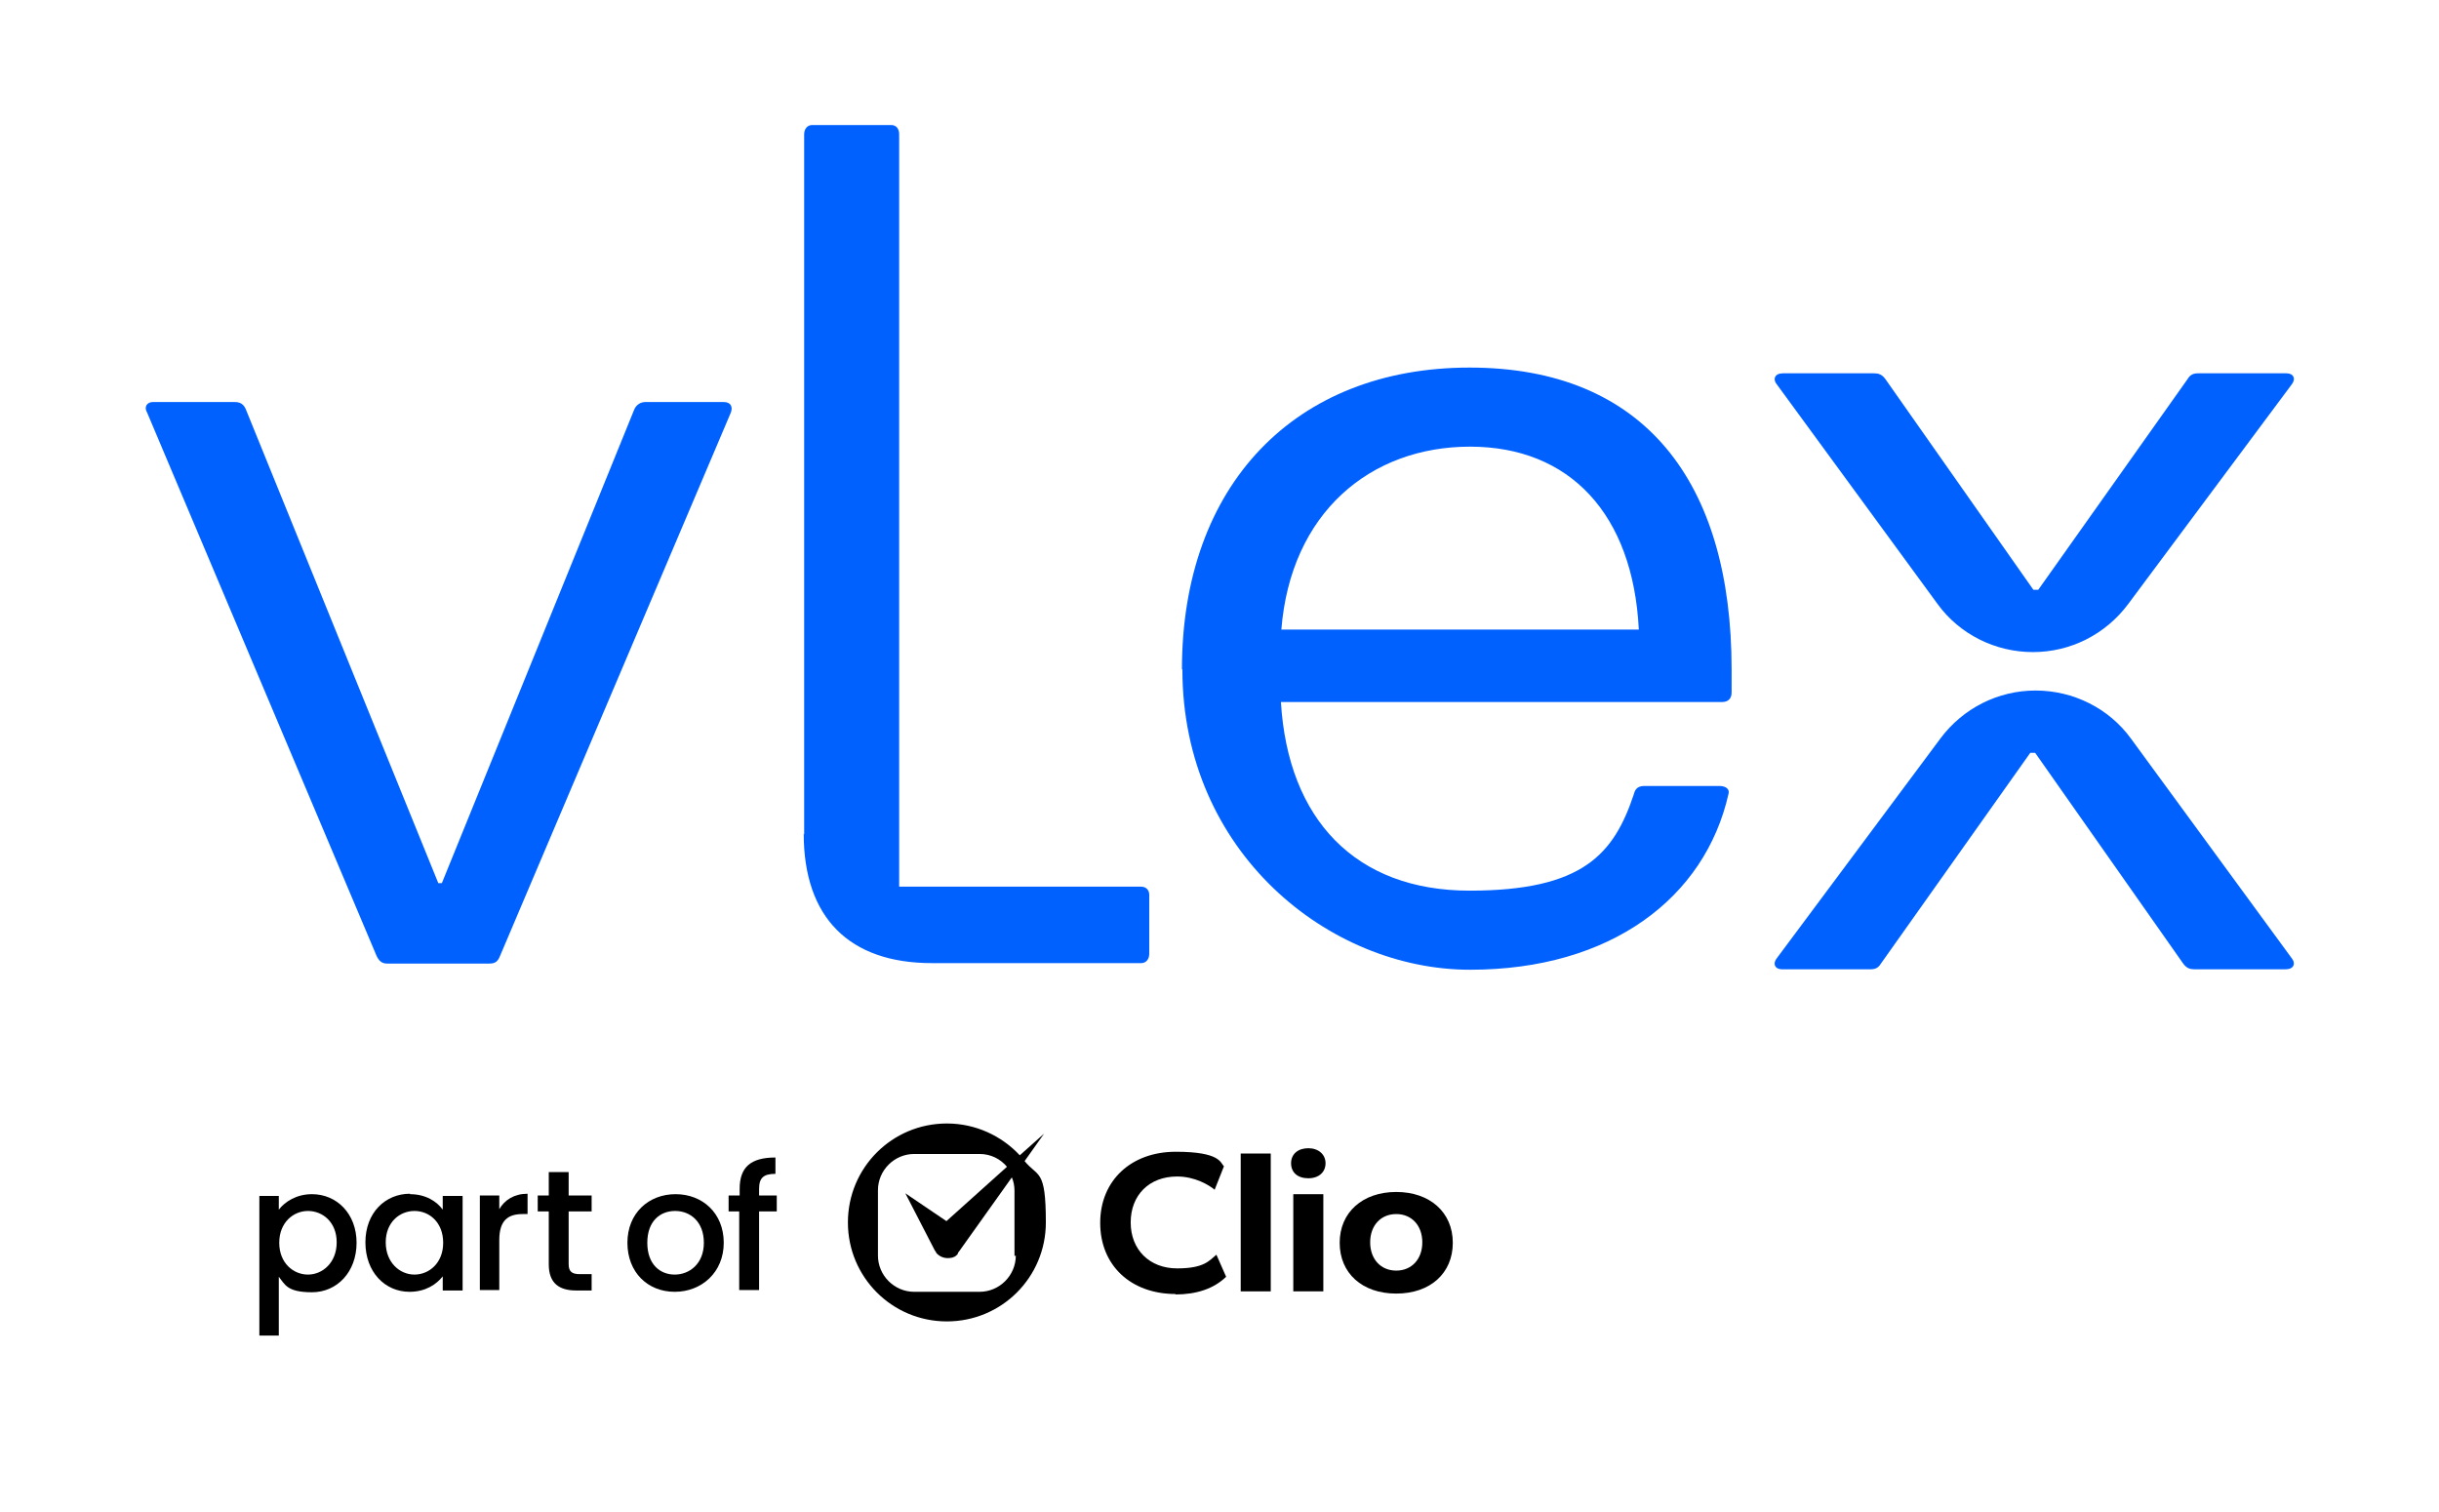 <?xml version="1.0" encoding="UTF-8"?>
<svg id="Layer_1" xmlns="http://www.w3.org/2000/svg" version="1.1" viewBox="0 0 552 342.2">
  <!-- Generator: Adobe Illustrator 29.8.3, SVG Export Plug-In . SVG Version: 2.1.1 Build 3)  -->
  <defs>
    <style>
      .st0 {
        fill: #0061ff;
      }
    </style>
  </defs>
  <g>
    <path class="st0" d="M85.2,216.3l-51.9-122.9c-.8-1.3,0-2.4,1.3-2.4h18.5c1.3,0,2.1.5,2.6,1.8l43.5,107.1h.8l43.5-107.1c.5-1.3,1.6-1.8,2.6-1.8h17.7c1.6,0,2.1,1.1,1.6,2.4l-52.2,122.9c-.5,1.3-1.1,1.8-2.4,1.8h-23.2c-1.1,0-1.8-.5-2.4-1.8Z"/>
    <path class="st0" d="M182,188.9V30.4c0-1.3.8-2.1,1.8-2.1h17.9c1.1,0,1.8.8,1.8,2.1v170.3h54.8c1.1,0,1.8.8,1.8,1.8v13.4c0,1.3-.8,2.1-1.8,2.1h-47.4c-18.7,0-29-10.3-29-29.3Z"/>
    <path class="st0" d="M267.5,151.5c0-41.7,25.6-68.3,65.1-68.3s59.3,25.8,59.3,68.3v5.3c0,1.3-.8,2.1-2.1,2.1h-99.9c1.6,26.6,16.9,42.7,42.7,42.7s32.7-8.4,37.2-21.9c.3-1.3,1.1-1.8,2.4-1.8h16.9c1.6,0,2.4.8,2.1,1.8-5.3,23.5-26.6,39.8-58.5,39.8s-65.1-26.6-65.1-68ZM370.9,142.5c-1.3-26.1-15.6-41.4-38.2-41.4s-40.6,15-42.7,41.4h80.9Z"/>
    <path class="st0" d="M460.1,147.6h0c8.5,0,16.4-4,21.5-10.8l37-49.7c1.1-1.3.5-2.6-1.1-2.6h-20c-1.1,0-1.8.3-2.4,1.3l-33.8,47.7h-1.1l-33.5-47.7c-.8-1.1-1.6-1.3-2.6-1.3h-20.6c-1.8,0-2.4,1.3-1.3,2.6l36.3,49.6c5,6.9,13.1,10.9,21.6,10.9Z"/>
    <path class="st0" d="M460.7,156.3h0c-8.5,0-16.4,4-21.5,10.8l-37,49.7c-1.1,1.3-.5,2.6,1.1,2.6h20c1.1,0,1.8-.3,2.4-1.3l33.8-47.7h1.1l33.5,47.7c.8,1.1,1.6,1.3,2.6,1.3h20.6c1.8,0,2.4-1.3,1.3-2.6l-36.3-49.6c-5-6.9-13.1-10.9-21.6-10.9Z"/>
  </g>
  <g>
    <g>
      <path d="M231.9,262.8l4.4-6.2-5.5,4.9c-4.1-4.4-10-7.2-16.5-7.2-12.4,0-22.4,10-22.4,22.4s10,22.4,22.4,22.4,22.4-10,22.4-22.4-1.8-10.1-4.9-14ZM229.9,284.2c0,4.5-3.7,8.2-8.2,8.2h-14.8c-4.5,0-8.2-3.7-8.2-8.2v-14.8c0-4.5,3.7-8.2,8.2-8.2h14.8c2.5,0,4.7,1.1,6.2,2.9l-13.7,12.3-9.3-6.3,6.7,13c0,0,.1.1.2.2,0,0,0,0,0,.1,0,0,.1.2.2.3,0,0,.1.1.2.2,0,0,0,0,0,0,0,0,0,0,0,0,.9.8,2,1,3.1.8,0,0,0,0,0,0,.2,0,.4-.1.6-.2,0,0,0,0,0,0,.2,0,.3-.2.5-.3,0,0,0,0,.1-.1,0,0,.2-.1.2-.2,0,0,0-.1.1-.2,0,0,0,0,0,0h0c0-.2.2-.3.3-.5l11.9-16.7c.4.9.6,2,.6,3v14.8Z"/>
      <g id="Logotype">
        <path d="M266.1,292.9c-10.2,0-17.1-6.5-17.1-16.1s7-16.1,17.1-16.1,10.1,2.5,10.9,3.3l-2.1,5.3c-1.3-1.1-4.5-3-8.5-3-6.3,0-10.5,4.2-10.5,10.4s4.3,10.4,10.5,10.4,7.3-1.8,8.9-3.1l2.2,5c-2.8,2.7-6.7,4-11.5,4Z"/>
        <rect x="280.8" y="261.1" width="6.8" height="31.2"/>
        <path d="M292.7,292.3v-22h6.8v22h-6.8ZM296.1,266.7c-2.4,0-3.9-1.3-3.9-3.4s1.6-3.4,3.9-3.4,3.9,1.4,3.9,3.4-1.5,3.4-3.9,3.4Z"/>
        <path d="M316,292.8c-7.7,0-12.8-4.6-12.8-11.5s5.2-11.5,12.8-11.5,12.8,4.6,12.8,11.5-5.1,11.5-12.8,11.5ZM316,274.8c-3.5,0-5.9,2.6-5.9,6.4s2.4,6.4,5.9,6.4,5.9-2.6,5.9-6.4-2.4-6.4-5.9-6.4Z"/>
      </g>
    </g>
    <g>
      <path d="M70.6,270.3c5.6,0,10.1,4.4,10.1,11s-4.4,11.2-10.1,11.2-6.1-1.8-7.5-3.5v13.3h-4.4v-31.6h4.4v3.1c1.4-1.8,4-3.5,7.5-3.5ZM69.7,274.1c-3.3,0-6.5,2.6-6.5,7.2s3.2,7.2,6.5,7.2,6.5-2.7,6.5-7.3-3.2-7.1-6.5-7.1Z"/>
      <path d="M92.8,270.3c3.6,0,6.1,1.7,7.4,3.5v-3.1h4.5v21.4h-4.5v-3.2c-1.4,1.8-3.9,3.5-7.5,3.5-5.6,0-10-4.5-10-11.2s4.5-11,10.1-11ZM93.8,274.1c-3.3,0-6.5,2.5-6.5,7.1s3.2,7.3,6.5,7.3,6.5-2.6,6.5-7.2-3.1-7.2-6.5-7.2Z"/>
      <path d="M113,292h-4.4v-21.4h4.4v3.1c1.2-2.1,3.4-3.5,6.4-3.5v4.6h-1.1c-3.3,0-5.3,1.4-5.3,5.9v11.3Z"/>
      <path d="M124.2,274.2h-2.5v-3.6h2.5v-5.3h4.5v5.3h5.2v3.6h-5.2v11.9c0,1.6.6,2.3,2.5,2.3h2.7v3.7h-3.5c-3.8,0-6.2-1.6-6.2-5.9v-11.9Z"/>
      <path d="M152.7,292.4c-6.1,0-10.7-4.4-10.7-11.1s4.8-11,10.9-11,10.9,4.3,10.9,11-5,11.1-11.1,11.1ZM152.7,288.5c3.3,0,6.6-2.4,6.6-7.2s-3.1-7.2-6.5-7.2-6.3,2.3-6.3,7.2,2.9,7.2,6.2,7.2Z"/>
      <path d="M167.4,274.2h-2.5v-3.6h2.5v-1.5c0-4.9,2.5-7.1,8.1-7.1v3.7c-2.7,0-3.7.9-3.7,3.4v1.5h4v3.6h-4v17.8h-4.5v-17.8Z"/>
    </g>
  </g>
</svg>